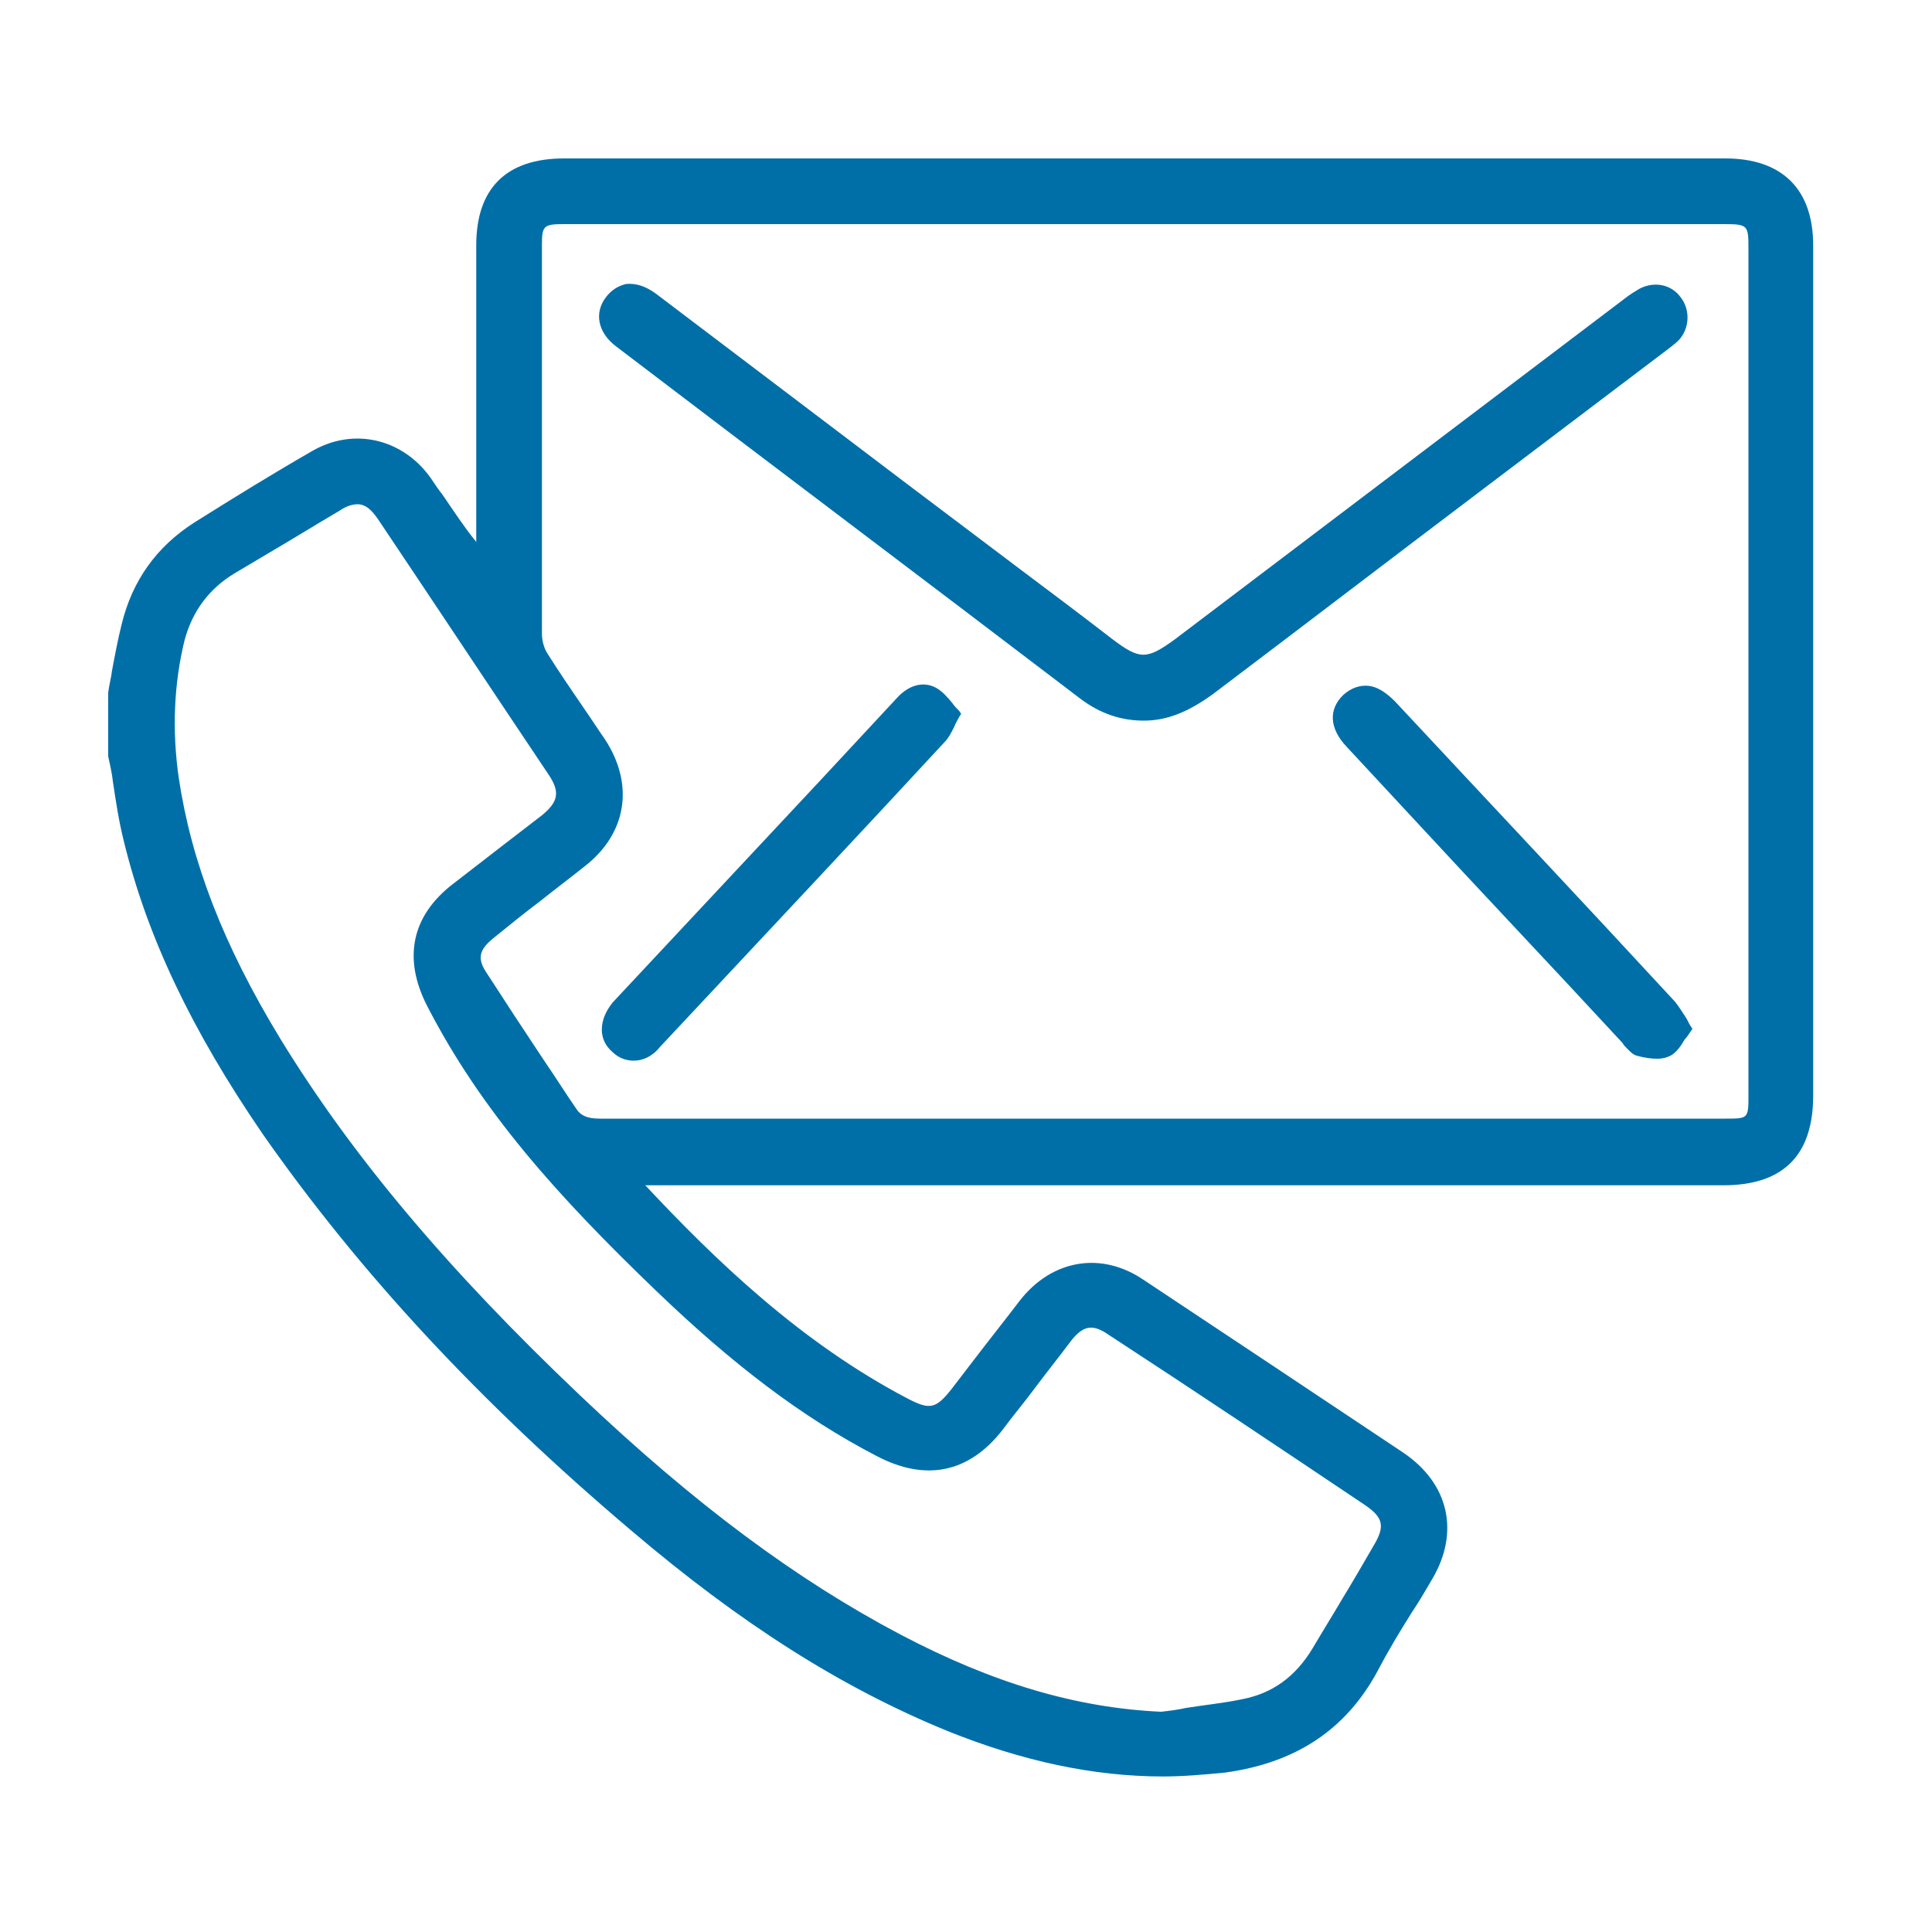 <?xml version="1.0" encoding="utf-8"?>
<!-- Generator: Adobe Illustrator 19.2.0, SVG Export Plug-In . SVG Version: 6.00 Build 0)  -->
<svg version="1.1" id="Layer_1" xmlns="http://www.w3.org/2000/svg" xmlns:xlink="http://www.w3.org/1999/xlink" x="0px" y="0px"
	 viewBox="0 0 200 200" style="enable-background:new 0 0 200 200;" xml:space="preserve">
<style type="text/css">
	.st0{fill:#006fa8;}
</style>
<g>
	<g>
		<path class="st0" d="M11.7,71.6c0.5-2.3,0.8-4.7,1.4-7c1-4.4,3.5-7.8,7.2-10.2c4-2.5,8-5,12.1-7.3c4.1-2.4,8.9-1.2,11.6,2.7
			c1.8,2.6,3.5,5.2,5.6,7.8c0-0.6,0-1.1,0-1.7c0-10.2,0-20.3,0-30.5c0-5.6,2.9-8.5,8.6-8.5c40.1,0,80.1,0,120.2,0
			c5.6,0,8.6,2.9,8.6,8.5c0,29.3,0,58.7,0,88c0,5.9-2.8,8.8-8.8,8.8c-36.6,0-73.3,0-109.9,0h-2.5c0.1,0.4,0.1,0.5,0.2,0.6
			c8.3,8.6,16.9,16.8,27.7,22.4c2.4,1.2,3.4,1.1,5.1-1.1c2.4-3.1,4.8-6.1,7.1-9.2c3.1-4,7.9-4.8,12.2-2c9,5.9,18,11.9,26.9,17.9
			c4.5,3,5.5,7.7,2.8,12.4c-1.9,3.2-3.9,6.3-5.7,9.6c-3.3,6.2-8.6,9.3-15.4,10.2c-9.9,1.3-19.3-0.5-28.4-4.3
			c-12.1-5-22.8-12.3-32.7-20.7c-14.3-12.1-27.3-25.5-38-40.9c-6.4-9.3-11.7-19.1-14.4-30.2c-0.7-2.9-1.1-5.8-1.6-8.7
			C11.7,76,11.7,73.8,11.7,71.6 M118.4,22.7c-20,0-40.1,0-60.1,0c-2.3,0-2.7,0.4-2.7,2.6c0,13.4,0,26.8,0,40.2
			c0,0.8,0.3,1.7,0.7,2.4c1.9,3,3.9,5.9,5.9,8.8c3,4.5,2.2,9.2-2,12.6c-3.1,2.5-6.3,4.9-9.5,7.4c-1.6,1.3-2,2.5-0.9,4.2
			c3,4.8,6.2,9.4,9.3,14.1c0.7,1.1,1.6,1.3,2.9,1.3c38.8,0,77.6,0,116.4,0c2.7,0,2.9-0.3,2.9-3c0-29.2,0-58.3,0-87.5
			c0-2.9-0.3-3.2-3.1-3.2C158.2,22.7,138.3,22.7,118.4,22.7 M120.3,177.8c2.8-0.4,5.6-0.7,8.4-1.3c3.4-0.6,5.9-2.6,7.6-5.6
			c2.1-3.5,4.2-7,6.3-10.6c1.3-2.2,1.1-3.5-1.1-4.9c-8.8-5.9-17.6-11.8-26.5-17.6c-2-1.3-3.2-1.1-4.7,0.8c-2.4,3-4.7,6-7,9.1
			c-3.4,4.4-7.6,5.2-12.5,2.6c-8.5-4.5-15.8-10.4-22.6-17c-9.1-8.8-17.7-18-23.6-29.4c-2.4-4.6-1.6-8.7,2.5-12
			c3.1-2.4,6.1-4.8,9.2-7.2c1.9-1.5,2.2-2.8,0.9-4.8c-5.9-8.8-11.8-17.7-17.7-26.5c-1.4-2-2.7-2.3-4.8-1c-3.6,2.2-7.2,4.3-10.8,6.5
			c-2.8,1.7-4.5,4.1-5.3,7.2c-1.2,4.8-1.3,9.6-0.6,14.4c1.4,9.9,5.5,18.8,10.6,27.2c8.5,13.9,19.4,25.9,31.2,37.1
			c10.1,9.6,20.8,18.3,33.2,24.8C101.6,174.3,110.5,177.5,120.3,177.8"/>
	</g>
	<g>
		<path class="st0" d="M120.4,183.9c-7.2,0-14.6-1.6-22.3-4.7c-11-4.5-21.4-11.1-32.8-20.8c-15.7-13.3-28.1-26.7-38.1-41
			C19.8,106.6,15.2,96.9,12.8,87c-0.5-2-0.8-4-1.1-6c-0.1-0.9-0.3-1.8-0.5-2.7l0-6.6l0,0c0.1-0.8,0.3-1.5,0.4-2.3
			c0.3-1.6,0.6-3.2,1-4.8c1.1-4.5,3.6-8,7.5-10.5c4.3-2.7,8.2-5.1,12.2-7.4c4.3-2.5,9.4-1.3,12.3,2.8c0.4,0.6,0.8,1.2,1.2,1.7
			c1.1,1.6,2.2,3.3,3.5,4.9l0-8.1c0-7.5,0-15.1,0-22.6c0-5.9,3.1-9,9.1-9c40.1,0,80.1,0,120.2,0c5.9,0,9.1,3.2,9.1,9
			c0,29.3,0,58.7,0,88c0,6.2-3.1,9.3-9.3,9.3c-26.9,0-53.7,0-80.6,0l-31,0C74,130.4,82.9,139,94,144.8c2.3,1.2,2.9,1,4.5-1l2.3-3
			c1.6-2.1,3.2-4.1,4.8-6.2c3.3-4.2,8.4-5.1,12.8-2.1c9.2,6.1,18.2,12.1,26.9,17.9c4.7,3.2,5.8,8.2,3,13c-0.7,1.2-1.4,2.4-2.2,3.6
			c-1.2,1.9-2.4,3.9-3.5,6c-3.3,6.1-8.5,9.5-15.8,10.5C124.7,183.7,122.5,183.9,120.4,183.9z M12.2,71.7v6.5
			c0.2,0.8,0.3,1.7,0.5,2.7c0.3,2,0.6,4,1.1,5.9c2.3,9.8,6.9,19.4,14.3,30.1c9.9,14.2,22.3,27.6,37.9,40.8
			c11.3,9.6,21.7,16.2,32.5,20.6c9.8,4,19,5.4,28.2,4.2c7-0.9,11.9-4.1,15.1-10c1.1-2.1,2.4-4.1,3.6-6c0.7-1.2,1.4-2.4,2.1-3.5
			c2.6-4.4,1.6-8.9-2.7-11.7c-8.7-5.8-17.7-11.9-26.9-17.9c-4-2.6-8.5-1.9-11.5,1.9c-1.6,2.1-3.2,4.1-4.8,6.2l-2.3,3
			c-1.8,2.3-3,2.6-5.7,1.2c-11.3-5.8-20.3-14.7-27.8-22.5c-0.1-0.1-0.2-0.3-0.2-0.5c0-0.1-0.1-0.2-0.1-0.3l-0.2-0.7l32.5,0
			c26.9,0,53.7,0,80.6,0c5.7,0,8.3-2.6,8.3-8.3c0-29.3,0-58.7,0-88c0-5.3-2.7-8-8.1-8c-40.1,0-80.1,0-120.2,0c-5.4,0-8.1,2.7-8.1,8
			c0,7.5,0,15.1,0,22.6l0,11l-0.9-1.1c-1.7-2-3.1-4.1-4.4-6.1c-0.4-0.6-0.8-1.2-1.2-1.7c-2.6-3.7-7.1-4.8-11-2.5
			c-3.9,2.3-7.9,4.7-12.1,7.3c-3.7,2.3-6,5.6-7,9.9c-0.4,1.6-0.7,3.2-0.9,4.7C12.5,70.2,12.3,71,12.2,71.7z M120.3,178.3
			L120.3,178.3c-8.9-0.3-17.6-2.9-27.5-8.1c-10.9-5.7-21.5-13.6-33.3-24.9c-13.9-13.2-23.8-25-31.3-37.2c-6-9.8-9.4-18.5-10.7-27.4
			c-0.7-5.1-0.5-10,0.6-14.6c0.8-3.3,2.7-5.8,5.5-7.5l3.7-2.2c2.4-1.4,4.8-2.9,7.2-4.3c2.4-1.4,3.9-1.1,5.4,1.2
			c5.9,8.8,11.8,17.6,17.7,26.5c1.5,2.2,1.2,3.8-1,5.5c-1.3,1-2.6,2-3.9,3c-1.8,1.4-3.5,2.7-5.3,4.1c-3.9,3.1-4.7,6.9-2.4,11.4
			c5.5,10.7,13.4,19.5,23.5,29.2c7.8,7.6,15,12.9,22.5,16.9c4.8,2.5,8.6,1.7,11.9-2.4c1.1-1.5,2.3-2.9,3.4-4.4
			c1.2-1.6,2.4-3.1,3.6-4.7c1.6-2.1,3.2-2.3,5.4-0.9c8.8,5.9,17.7,11.8,26.5,17.6c2.4,1.6,2.7,3.1,1.2,5.6c-1.1,1.9-2.2,3.7-3.3,5.6
			c-1,1.7-2,3.3-3,5c-1.9,3.2-4.6,5.2-8,5.8c-1.9,0.4-3.9,0.6-5.8,0.9C122.1,178.1,121.2,178.2,120.3,178.3L120.3,178.3z M37,52.2
			c-0.5,0-1.2,0.2-1.9,0.7c-2.4,1.4-4.8,2.9-7.2,4.3l-3.7,2.2c-2.6,1.6-4.3,3.9-5.1,6.9c-1.1,4.5-1.3,9.3-0.6,14.2
			c1.3,8.7,4.6,17.3,10.5,27c7.4,12.1,17.3,23.9,31.1,37c11.8,11.2,22.3,19,33.1,24.7c9.7,5.1,18.3,7.6,27,8
			c0.9-0.1,1.7-0.2,2.6-0.4c1.9-0.3,3.9-0.5,5.8-0.9c3.1-0.6,5.5-2.3,7.3-5.3c1-1.7,2-3.3,3-5c1.1-1.8,2.2-3.7,3.3-5.6
			c1.2-2,1-2.9-0.9-4.2c-8.8-5.9-17.6-11.8-26.5-17.6c-1.7-1.2-2.7-1-4,0.7c-1.2,1.6-2.4,3.1-3.6,4.7c-1.1,1.5-2.3,2.9-3.4,4.4
			c-3.5,4.5-8,5.4-13.1,2.7c-7.7-4-14.9-9.5-22.8-17.1c-10.2-9.8-18.1-18.6-23.7-29.5c-2.5-4.9-1.6-9.3,2.7-12.6
			c1.8-1.4,3.5-2.7,5.3-4.1c1.3-1,2.6-2,3.9-3c1.7-1.4,1.9-2.4,0.7-4.2c-5.9-8.8-11.8-17.7-17.7-26.5C38.4,52.7,37.8,52.2,37,52.2z
			 M61.9,116.8c-1.1,0-2.4-0.2-3.3-1.6c-1-1.6-2.1-3.2-3.2-4.8c-2-3.1-4.1-6.2-6.1-9.4c-1.2-1.8-0.8-3.3,1.1-4.8
			c1.6-1.3,3.2-2.5,4.8-3.8c1.5-1.2,3.1-2.4,4.6-3.6c4-3.2,4.7-7.6,1.9-11.9c-0.7-1-1.4-2.1-2.1-3.1c-1.2-1.9-2.5-3.8-3.8-5.7
			c-0.5-0.8-0.8-1.7-0.8-2.6c0-11.8,0-23.6,0-35.4l0-4.9c0-2.5,0.6-3.1,3.2-3.1c39.9,0,79.9,0,119.8,0c3.1,0,3.6,0.5,3.6,3.7v87.5
			c0,3-0.5,3.5-3.4,3.5l-26.4,0C121.9,116.8,91.9,116.8,61.9,116.8z M118.4,23.2c-20,0-40.1,0-60.1,0c-2,0-2.2,0.2-2.2,2.1l0,4.9
			c0,11.8,0,23.6,0,35.4c0,0.7,0.2,1.5,0.6,2.1c1.2,1.9,2.5,3.8,3.8,5.7c0.7,1,1.4,2.1,2.1,3.1c3.1,4.7,2.3,9.8-2.1,13.2
			c-1.5,1.2-3.1,2.4-4.6,3.6c-1.6,1.2-3.2,2.5-4.8,3.8c-1.5,1.2-1.7,2.1-0.8,3.5c2,3.1,4.1,6.3,6.1,9.3c1.1,1.6,2.1,3.2,3.2,4.8
			c0.5,0.8,1.2,1.1,2.5,1.1c30,0,60,0,90.1,0l26.4,0c2.4,0,2.4,0,2.4-2.5V25.9c0-2.6,0-2.7-2.6-2.7
			C158.2,23.2,138.3,23.2,118.4,23.2z"/>
	</g>
	<g>
		<path class="st0" d="M118.3,74.1c-2.3,0-4.3-0.8-6.2-2.2C96.1,59.7,80.1,47.5,64,35.4c-1.6-1.2-1.9-2.9-0.9-4.3
			c1.1-1.5,2.8-1.6,4.5-0.3c12.6,9.5,25.2,19.1,37.8,28.6c3.2,2.4,6.4,4.8,9.5,7.2c2.9,2.2,4,2.2,7,0c15.4-11.7,30.8-23.4,46.2-35
			c0.6-0.4,1.2-0.9,1.8-1.3c1.3-0.7,2.8-0.4,3.7,0.8c0.9,1.1,0.8,2.7-0.2,3.8c-0.6,0.6-1.3,1.1-2,1.6
			c-15.4,11.7-30.9,23.4-46.3,35.2C123.1,73,120.9,74.1,118.3,74.1"/>
	</g>
	<g>
		<path class="st0" d="M118.4,74.6c-2.3,0-4.5-0.7-6.6-2.3c-16-12.2-32.1-24.3-48.1-36.5c-1.8-1.4-2.2-3.4-1-5
			c0.6-0.8,1.3-1.2,2.1-1.4c1-0.1,2,0.2,3.1,1c8.7,6.6,17.3,13.1,26,19.7l11.8,8.9c3.2,2.4,6.4,4.8,9.5,7.2c2.8,2.1,3.5,2.1,6.4,0
			l46.6-35.3c0.5-0.4,1-0.7,1.5-1c1.5-0.8,3.3-0.5,4.3,0.9c1,1.3,0.9,3.2-0.2,4.4c-0.5,0.5-1.1,0.9-1.6,1.3l-0.4,0.3l-18.1,13.7
			c-9.4,7.1-18.8,14.3-28.2,21.4C123,73.7,120.8,74.6,118.4,74.6z M65.3,30.4c-0.1,0-0.2,0-0.3,0c-0.6,0.1-1.1,0.4-1.5,1
			c-0.9,1.2-0.5,2.6,0.8,3.6c16,12.2,32.1,24.3,48.1,36.5c1.9,1.4,3.8,2.1,5.9,2.1h0c2.2,0,4.2-0.7,6.4-2.4
			c9.4-7.1,18.8-14.3,28.2-21.4l18.5-14.1c0.5-0.4,1.1-0.8,1.5-1.2c0.8-0.8,0.9-2.2,0.2-3.1c-0.7-1-2-1.2-3-0.6
			c-0.5,0.3-0.9,0.6-1.4,1l-0.4,0.3l-46.2,35c-3.2,2.4-4.4,2.4-7.6,0c-3.2-2.4-6.4-4.8-9.5-7.2l-11.8-8.9
			c-8.7-6.6-17.3-13.1-26-19.7C66.6,30.6,65.9,30.4,65.3,30.4z"/>
	</g>
	<g>
		<path class="st0" d="M174.6,106.5c-0.7,0.9-1.1,2-1.9,2.3c-0.8,0.4-2,0.1-3-0.1c-0.5-0.1-0.9-0.8-1.3-1.3
			c-9.5-10.2-19.1-20.4-28.6-30.6c-1.6-1.7-1.7-3.4-0.3-4.6c1.3-1.3,3-1,4.6,0.7c9.7,10.4,19.4,20.7,29,31.1
			C173.6,104.7,174,105.5,174.6,106.5"/>
	</g>
	<g>
		<path class="st0" d="M171.6,109.6c-0.7,0-1.4-0.1-2.1-0.3c-0.5-0.1-0.9-0.6-1.3-1c-0.1-0.1-0.2-0.3-0.3-0.4
			c-7.3-7.9-14.7-15.7-22-23.6l-6.5-7c-1.8-1.9-1.9-3.9-0.3-5.4c0.8-0.7,1.7-1,2.6-0.9c0.9,0.1,1.8,0.7,2.7,1.6
			c9.7,10.4,19.4,20.7,29,31.1c0.4,0.5,0.7,1,1.1,1.6c0.2,0.3,0.3,0.6,0.5,0.9l0.2,0.3l-0.2,0.3c-0.2,0.3-0.4,0.6-0.6,0.8
			c-0.4,0.7-0.9,1.4-1.5,1.7C172.5,109.5,172,109.6,171.6,109.6z M141.2,71.9c-0.5,0-1,0.2-1.5,0.7c-1.5,1.4-0.6,2.9,0.4,3.9l6.5,7
			c7.3,7.9,14.7,15.7,22,23.6c0.1,0.1,0.2,0.3,0.4,0.4c0.2,0.3,0.5,0.6,0.7,0.7c0.9,0.2,2,0.4,2.7,0.1c0.4-0.2,0.7-0.7,1.1-1.3
			c0.1-0.2,0.3-0.4,0.4-0.6c-0.1-0.2-0.3-0.5-0.4-0.7c-0.3-0.6-0.6-1.1-0.9-1.4c-9.7-10.4-19.3-20.8-29-31.1
			c-0.7-0.8-1.4-1.2-2.1-1.3C141.4,71.9,141.3,71.9,141.2,71.9z"/>
	</g>
	<g>
		<path class="st0" d="M98.9,74c-0.6,1.1-0.9,1.9-1.4,2.5C87.6,87.1,77.8,97.7,68,108.2c-1.3,1.4-3,1.5-4.3,0.4
			c-1.3-1.2-1.3-2.9,0-4.4c9.8-10.6,19.7-21.1,29.5-31.6c0.9-1,2.1-1.6,3.4-0.9C97.5,72.2,98.1,73.2,98.9,74"/>
	</g>
	<g>
		<path class="st0" d="M65.6,109.8c-0.8,0-1.6-0.3-2.2-0.9c-0.7-0.6-1.1-1.4-1.1-2.3c0-1,0.4-1.9,1.1-2.8
			c7.2-7.7,14.4-15.4,21.6-23.1l7.9-8.5c1.2-1.3,2.7-1.7,4-1c0.7,0.4,1.2,1,1.7,1.6c0.2,0.3,0.4,0.5,0.7,0.8l0.2,0.3l-0.2,0.3
			c-0.2,0.4-0.4,0.7-0.5,1c-0.3,0.6-0.6,1.2-1,1.6c-8.5,9.2-17.9,19.2-29.5,31.6C67.5,109.4,66.5,109.8,65.6,109.8z M95.5,71.9
			c-0.8,0-1.4,0.5-1.9,1l-7.9,8.5c-7.2,7.7-14.4,15.4-21.6,23.1c-0.6,0.6-0.9,1.4-0.9,2.1c0,0.6,0.3,1.2,0.8,1.6
			c1.1,1,2.5,0.8,3.6-0.4c11.6-12.4,21-22.5,29.5-31.6c0.3-0.3,0.5-0.8,0.8-1.4c0.1-0.2,0.2-0.5,0.4-0.7c-0.2-0.2-0.3-0.4-0.5-0.6
			c-0.5-0.6-0.9-1.1-1.4-1.4C96,72,95.8,71.9,95.5,71.9z"/>
	</g>
</g>
</svg>
